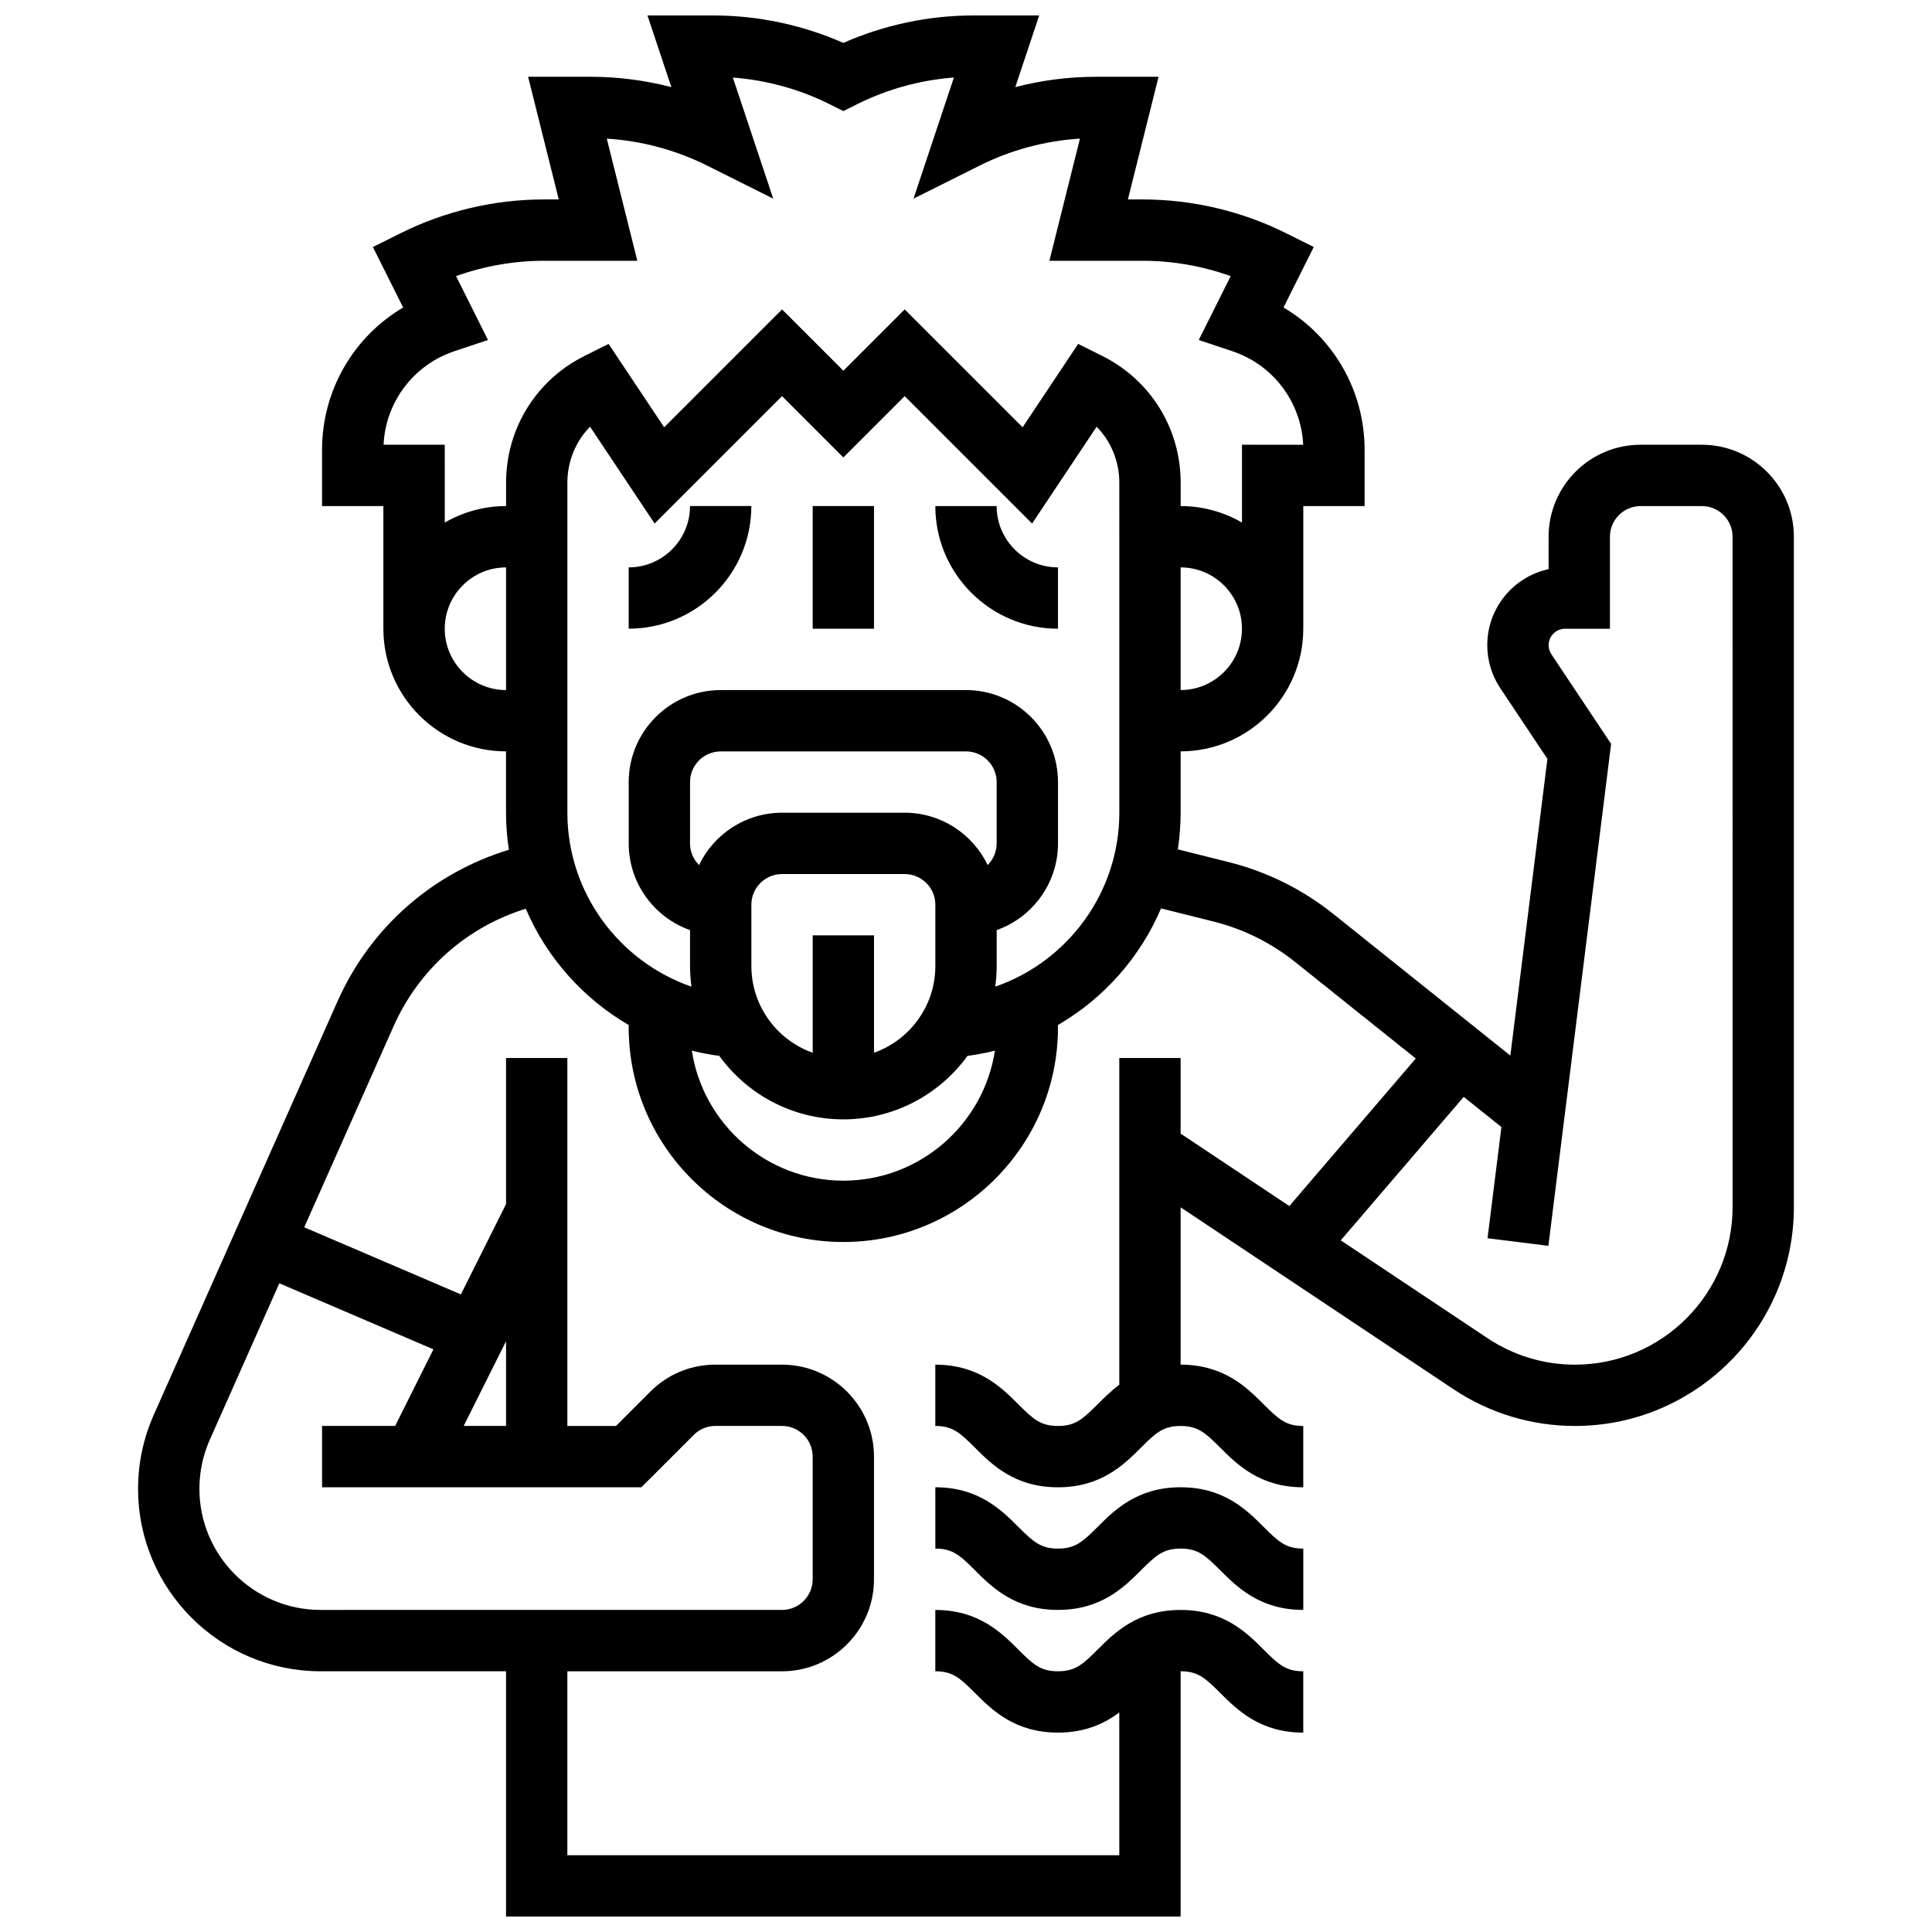 <?xml version="1.0" encoding="UTF-8"?>
<!-- Uploaded to: SVG Repo, www.svgrepo.com, Generator: SVG Repo Mixer Tools -->
<svg width="800px" height="800px" version="1.1" viewBox="144 144 512 512" xmlns="http://www.w3.org/2000/svg">
 <defs>
  <clipPath id="a">
   <path d="m180 148.09h440v503.81h-440z"/>
  </clipPath>
 </defs>
 <path d="m408.12 278.11h-16.25c0 17.922 14.582 32.504 32.504 32.504v-16.25c-8.965-0.004-16.254-7.293-16.254-16.254z"/>
 <path d="m310.61 294.36v16.25c17.922 0 32.504-14.582 32.504-32.504h-16.25c-0.004 8.965-7.293 16.254-16.254 16.254z"/>
 <path d="m359.37 278.11h16.25v32.504h-16.25z"/>
 <path d="m456.88 538.14c-11.492 0-17.562 6.07-21.996 10.504-3.984 3.984-5.941 5.746-10.508 5.746s-6.519-1.762-10.504-5.746c-4.438-4.43-10.508-10.504-22-10.504v16.25c4.566 0 6.519 1.762 10.504 5.746 4.434 4.434 10.504 10.508 21.996 10.508 11.492 0 17.566-6.074 22-10.504 3.984-3.984 5.938-5.746 10.504-5.746s6.523 1.762 10.508 5.746c4.438 4.43 10.508 10.504 22 10.504v-16.25c-4.566 0-6.523-1.762-10.508-5.746-4.434-4.438-10.504-10.508-21.996-10.508z"/>
 <g clip-path="url(#a)">
  <path d="m595.02 261.86h-16.25c-13.441 0-24.379 10.938-24.379 24.379v8.59c-9.277 2-16.25 10.27-16.25 20.137 0 4.082 1.195 8.031 3.461 11.426l12.48 18.719-9.828 78.625-46.84-37.473c-8.27-6.617-17.672-11.273-27.949-13.84l-13.324-3.332c0.48-3.176 0.738-6.422 0.738-9.723v-16.25c17.922 0 32.504-14.582 32.504-32.504v-32.504h16.25v-14.934c0-15.723-8.348-29.93-21.488-37.688l8.012-16.023-7.269-3.633c-11.754-5.871-24.914-8.98-38.055-8.98h-3.926l8.125-32.504h-16.613c-7.188 0-14.383 0.93-21.352 2.734l6.328-18.984h-17.48c-11.801 0-23.621 2.508-34.422 7.273-10.805-4.766-22.621-7.273-34.426-7.273h-17.48l6.328 18.984c-6.965-1.805-14.16-2.734-21.352-2.734h-16.613l8.125 32.504h-3.926c-13.141 0-26.301 3.106-38.055 8.984l-7.269 3.633 8.012 16.023c-13.137 7.758-21.488 21.965-21.488 37.688v14.934h16.25v32.504c0 17.922 14.582 32.504 32.504 32.504v16.25c0 3.336 0.262 6.617 0.754 9.828-20.312 6.188-36.746 20.668-45.438 40.223l-48.656 109.5c-2.766 6.223-4.168 12.828-4.168 19.637 0 26.656 21.688 48.344 48.348 48.344h49.164v65.008h178.77v-65.008c4.566 0 6.519 1.762 10.504 5.746 4.438 4.434 10.508 10.508 22 10.508v-16.25c-4.566 0-6.523-1.762-10.508-5.746-4.434-4.438-10.504-10.508-21.996-10.508-11.492 0-17.562 6.07-21.996 10.504-3.984 3.984-5.941 5.746-10.508 5.746s-6.519-1.762-10.504-5.746c-4.438-4.43-10.508-10.504-22-10.504v16.25c4.566 0 6.519 1.762 10.504 5.746 4.434 4.434 10.504 10.508 21.996 10.508 7.269 0 12.367-2.43 16.254-5.336l0.004 37.84h-146.27v-48.754h56.883c13.441 0 24.379-10.938 24.379-24.379v-32.504c0-13.441-10.938-24.379-24.379-24.379h-17.648c-6.512 0-12.633 2.535-17.238 7.141l-9.109 9.113-12.887-0.004v-97.512h-16.25v38.711l-11.969 23.934-41.512-17.789 23.648-53.211c6.719-15.121 19.387-26.348 35.059-31.207 5.539 12.934 15.156 23.77 27.273 30.812l0.004 0.625c0 31.363 25.516 56.883 56.883 56.883 31.363 0 56.883-25.516 56.883-56.883v-0.625c12.145-7.055 21.781-17.922 27.312-30.895l13.836 3.457c7.992 2 15.305 5.621 21.738 10.766l31.938 25.551-33.516 39.102-28.809-19.199v-20.031h-16.25v86.594c-2.262 1.691-4.117 3.539-5.746 5.172-3.984 3.984-5.941 5.746-10.508 5.746s-6.519-1.762-10.504-5.746c-4.438-4.43-10.508-10.504-22-10.504v16.25c4.566 0 6.519 1.762 10.504 5.746 4.434 4.434 10.504 10.508 21.996 10.508 11.492 0 17.566-6.074 22-10.504 3.984-3.984 5.938-5.746 10.504-5.746s6.523 1.762 10.508 5.746c4.438 4.43 10.508 10.504 22 10.504v-16.25c-4.566 0-6.523-1.762-10.508-5.746-4.434-4.438-10.504-10.508-21.996-10.508v-41.699l72.309 48.203c9.562 6.375 20.691 9.746 32.188 9.746 31.992 0 58.023-26.031 58.023-58.023v-177.63c0-13.441-10.934-24.379-24.375-24.379zm-316.91 260.03h-11.23l11.23-22.457zm-19.25-20.301-10.148 20.301h-19.359v16.25h84.625l13.871-13.871c1.535-1.535 3.574-2.383 5.746-2.383l17.648 0.004c4.481 0 8.125 3.644 8.125 8.125v32.504c0 4.481-3.644 8.125-8.125 8.125l-122.3 0.004c-17.699 0-32.098-14.398-32.098-32.094 0-4.519 0.93-8.906 2.766-13.035l18.414-41.43zm198.02-174.72v-32.504c8.961 0 16.25 7.293 16.25 16.25 0.004 8.965-7.289 16.254-16.25 16.254zm-192.45-89.801 8.891-2.965-8.465-16.93c7.457-2.672 15.383-4.066 23.301-4.066h24.742l-8.094-32.371c9.207 0.574 18.309 3.012 26.559 7.137l17.547 8.773-10.699-32.098c8.898 0.672 17.676 3.086 25.656 7.074l3.633 1.812 3.633-1.816c7.981-3.988 16.758-6.402 25.656-7.074l-10.699 32.098 17.547-8.773c8.246-4.125 17.352-6.562 26.559-7.137l-8.098 32.375h24.742c7.918 0 15.844 1.395 23.301 4.07l-8.465 16.93 8.891 2.965c10.84 3.613 18.254 13.477 18.789 24.793l-16.219-0.004v20.625c-4.785-2.773-10.336-4.371-16.25-4.371v-6.207c0-14.305-7.949-27.168-20.742-33.562l-6.418-3.207-14.73 22.098-31.246-31.242-16.25 16.25-16.25-16.25-31.242 31.242-14.73-22.098-6.418 3.207c-12.797 6.394-20.746 19.258-20.746 33.562v6.207c-5.918 0-11.465 1.598-16.25 4.371l-0.004-20.625h-16.219c0.535-11.32 7.949-21.18 18.789-24.793zm-2.57 73.551c0-8.961 7.293-16.25 16.25-16.25v32.504c-8.957-0.004-16.25-7.293-16.25-16.254zm105.64 146.27c-20.305 0-37.18-14.973-40.16-34.457 2.371 0.594 4.797 1.059 7.269 1.383 7.387 10.184 19.375 16.824 32.891 16.824s25.504-6.641 32.895-16.82c2.469-0.324 4.894-0.789 7.269-1.383-2.988 19.48-19.859 34.453-40.164 34.453zm-40.633-89.383v-16.25c0-4.481 3.644-8.125 8.125-8.125h65.008c4.481 0 8.125 3.644 8.125 8.125v16.25c0 2.242-0.914 4.273-2.383 5.742-3.93-8.195-12.312-13.871-21.992-13.871h-32.504c-9.68 0-18.062 5.676-21.992 13.871-1.473-1.469-2.387-3.504-2.387-5.742zm32.504 24.375v31.105c-9.457-3.356-16.25-12.387-16.25-22.98v-16.25c0-4.481 3.644-8.125 8.125-8.125h32.504c4.481 0 8.125 3.644 8.125 8.125v16.25c0 10.594-6.793 19.625-16.25 22.98v-31.105zm81.262-32.504c0 21.18-13.699 39.465-32.883 46.094 0.242-1.789 0.379-3.609 0.379-5.461v-9.523c9.457-3.356 16.25-12.387 16.25-22.98v-16.25c0-13.441-10.938-24.379-24.379-24.379h-65.008c-13.441 0-24.379 10.938-24.379 24.379v16.25c0 10.594 6.793 19.625 16.25 22.98l0.004 9.523c0 1.855 0.137 3.676 0.379 5.461-19.184-6.629-32.883-24.91-32.883-46.094v-87.469c0-5.668 2.199-10.934 6.004-14.832l17.113 25.668 33.766-33.766 16.25 16.25 16.25-16.25 33.766 33.766 17.113-25.668c3.801 3.898 6.004 9.164 6.004 14.832zm162.52 104.5c0 23.035-18.742 41.773-41.773 41.773-8.273 0-16.285-2.426-23.172-7.016l-38.898-25.93 32.594-38.023 9.988 7.992-3.684 29.469 16.129 2.016 16.625-133.02-15.832-23.75c-0.477-0.719-0.73-1.551-0.73-2.414 0-2.398 1.953-4.348 4.348-4.348l11.902-0.004v-24.379c0-4.481 3.644-8.125 8.125-8.125h16.25c4.481 0 8.125 3.644 8.125 8.125z"/>
 </g>
</svg>
